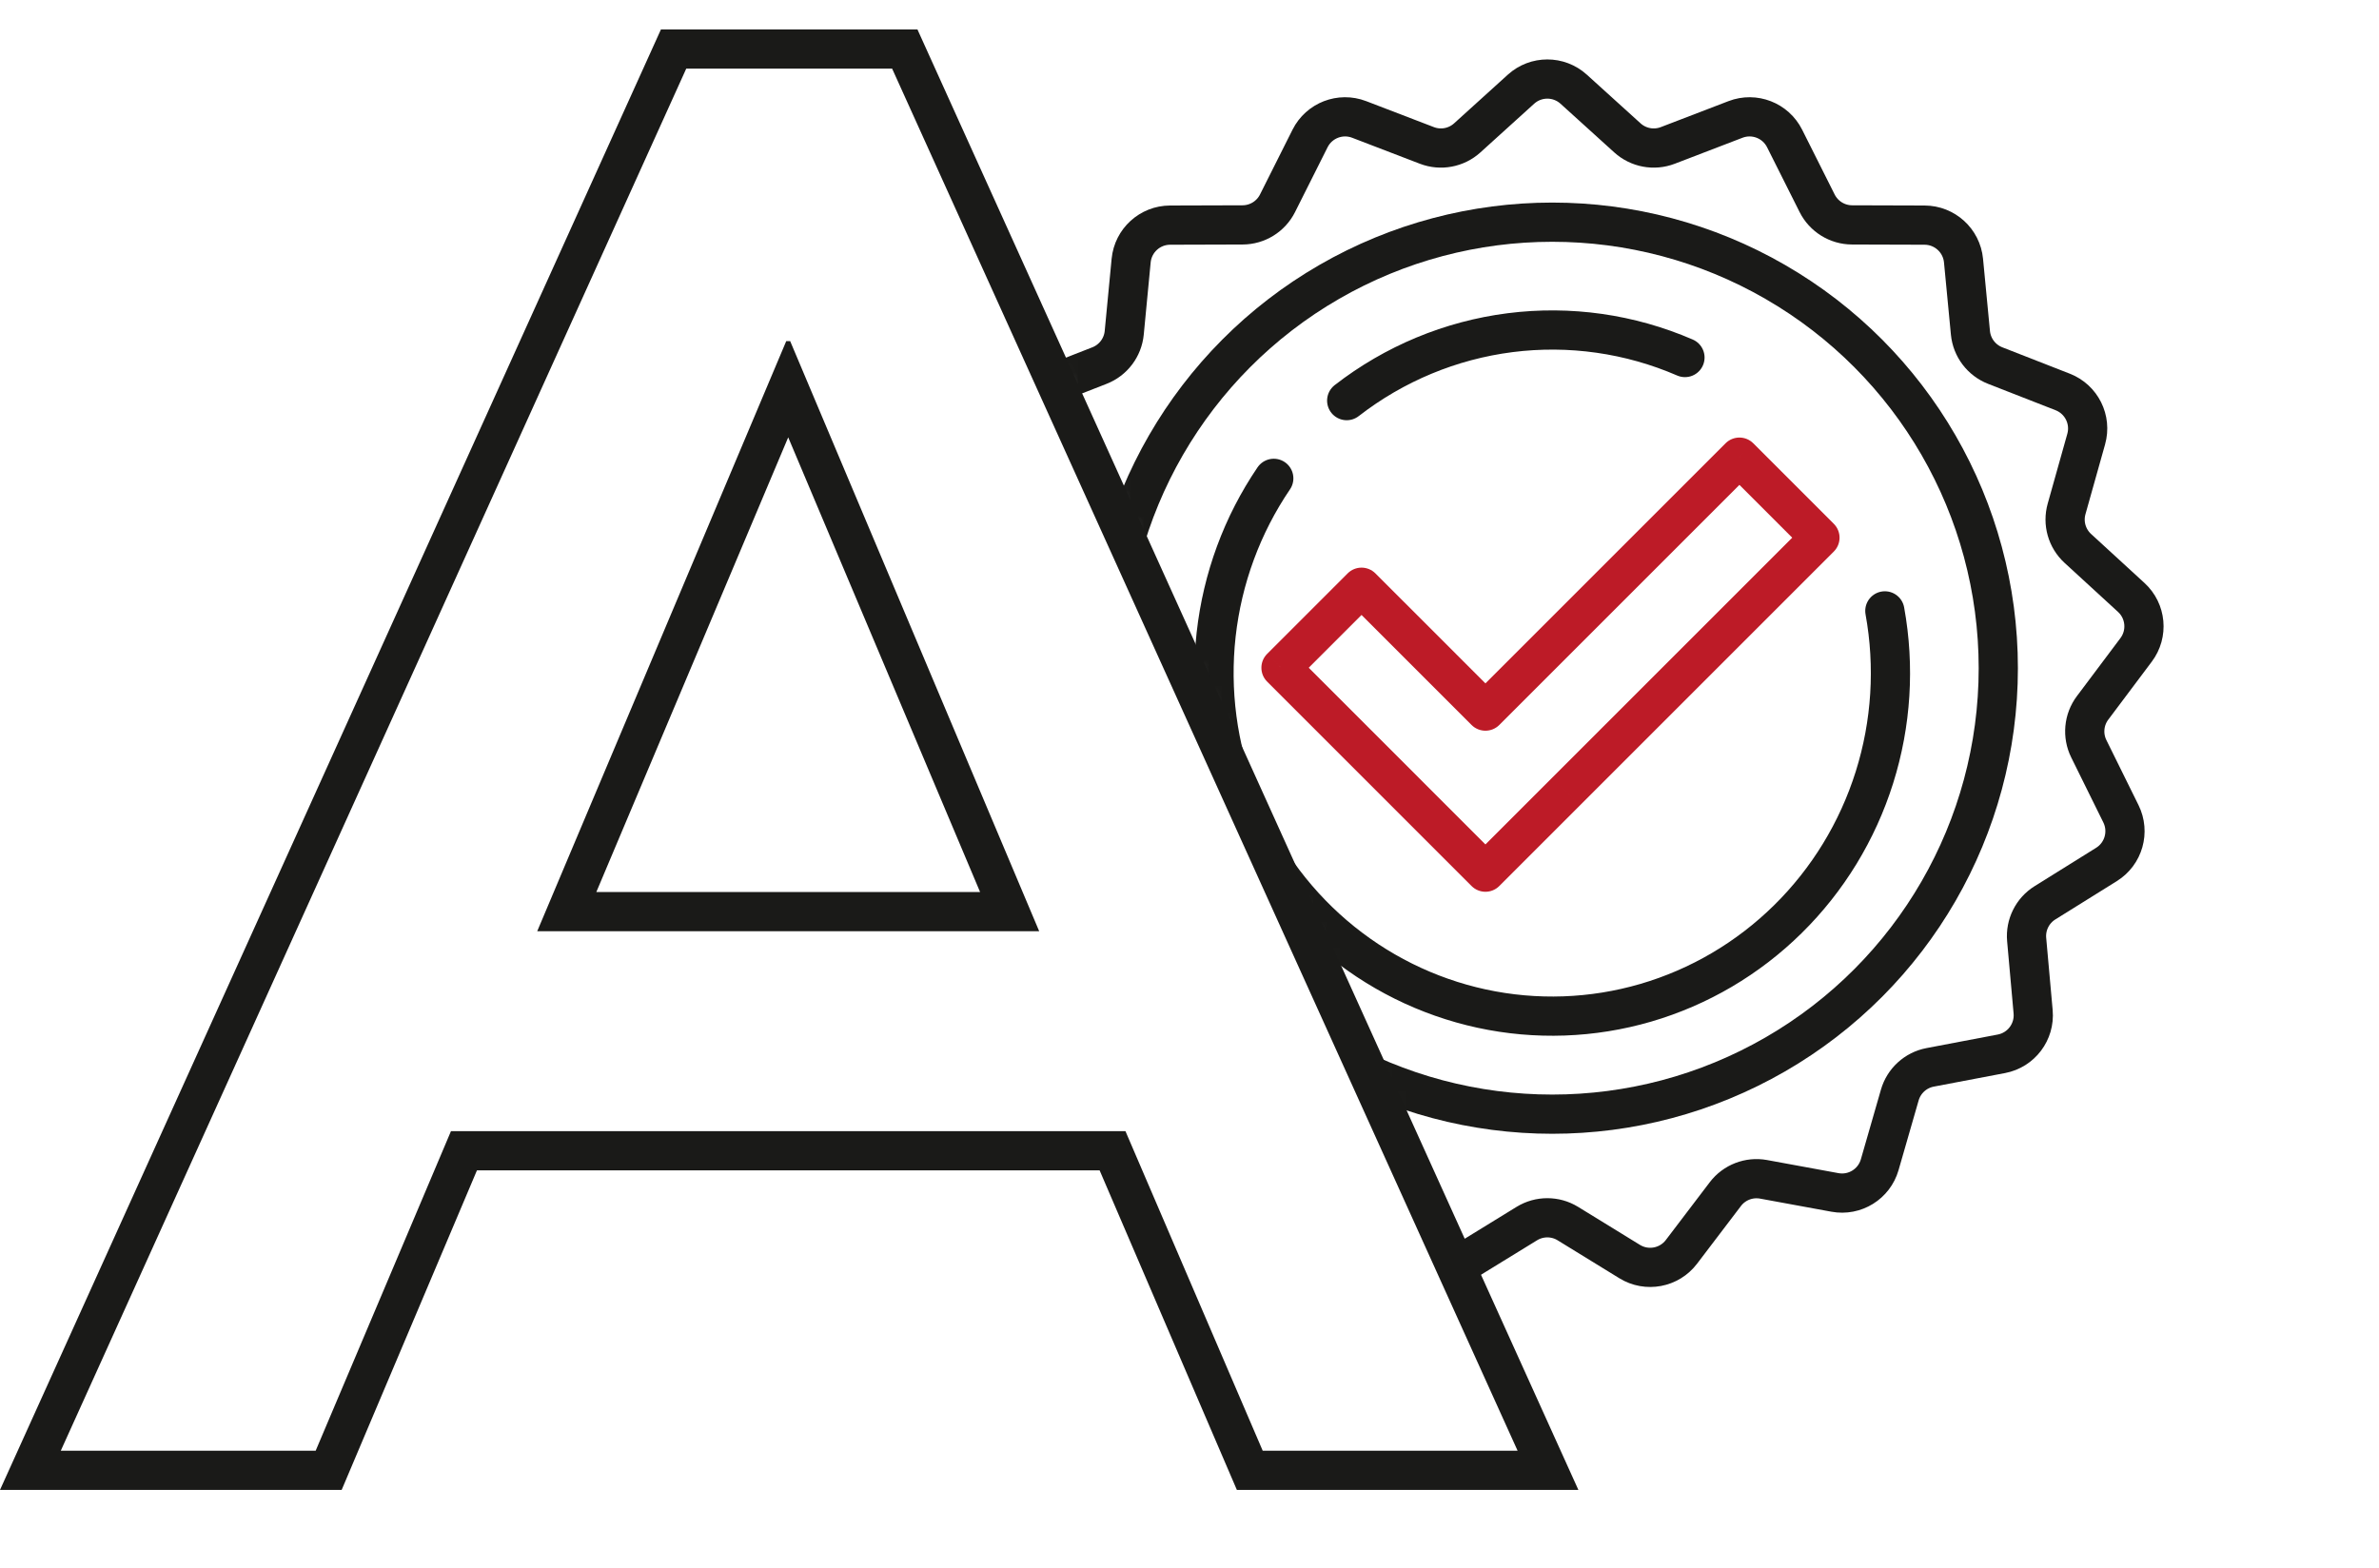 <svg width="182" height="120" viewBox="0 0 182 120" fill="none" xmlns="http://www.w3.org/2000/svg">
<mask id="mask0_1539_18786" style="mask-type:alpha" maskUnits="userSpaceOnUse" x="70" y="4" width="117" height="109">
<path d="M118.5 113L70 4H186.5V113H118.5Z" fill="black"/>
</mask>
<g mask="url(#mask0_1539_18786)">
<path d="M116.361 6.824C117.504 5.789 119.246 5.789 120.389 6.824L124.502 10.55C125.34 11.309 126.534 11.533 127.591 11.127L132.771 9.139C134.211 8.586 135.835 9.216 136.527 10.594L139.016 15.554C139.524 16.565 140.557 17.204 141.688 17.208L147.237 17.225C148.779 17.23 150.067 18.404 150.214 19.939L150.743 25.463C150.851 26.589 151.583 27.558 152.637 27.971L157.805 29.991C159.241 30.553 160.018 32.112 159.6 33.597L158.099 38.939C157.792 40.028 158.125 41.197 158.959 41.962L163.047 45.713C164.184 46.755 164.345 48.49 163.419 49.724L160.089 54.162C159.41 55.067 159.298 56.277 159.799 57.291L162.257 62.267C162.94 63.649 162.463 65.325 161.155 66.141L156.446 69.077C155.486 69.675 154.944 70.763 155.045 71.89L155.54 77.417C155.677 78.953 154.628 80.343 153.112 80.631L147.661 81.668C146.55 81.879 145.652 82.698 145.339 83.785L143.803 89.117C143.377 90.6 141.896 91.517 140.379 91.238L134.921 90.236C133.808 90.031 132.675 90.47 131.991 91.371L128.633 95.788C127.699 97.016 125.987 97.336 124.673 96.528L119.946 93.622C118.983 93.03 117.767 93.03 116.804 93.622L112.077 96.528C110.763 97.336 109.051 97.016 108.117 95.788L104.759 91.371C104.075 90.47 102.942 90.031 101.829 90.236L96.371 91.238C94.854 91.517 93.373 90.6 92.947 89.117L91.411 83.785C91.098 82.698 90.2 81.879 89.089 81.668L83.638 80.631C82.123 80.343 81.073 78.953 81.21 77.417L81.705 71.89C81.806 70.763 81.264 69.675 80.304 69.077L75.595 66.141C74.287 65.325 73.81 63.649 74.493 62.267L76.951 57.291C77.452 56.277 77.34 55.067 76.661 54.162L73.331 49.724C72.405 48.49 72.566 46.755 73.703 45.713L77.791 41.962C78.625 41.197 78.957 40.028 78.651 38.939L77.15 33.597C76.732 32.112 77.509 30.553 78.945 29.991L84.113 27.971C85.167 27.558 85.899 26.589 86.007 25.463L86.536 19.939C86.683 18.404 87.971 17.23 89.513 17.225L95.062 17.208C96.193 17.204 97.226 16.565 97.734 15.554L100.223 10.594C100.915 9.216 102.539 8.586 103.979 9.139L109.159 11.127C110.216 11.533 111.41 11.309 112.248 10.55L116.361 6.824Z" stroke="#1A1A18" stroke-width="3" stroke-linejoin="round"/>
<path d="M98 51.093L96.939 50.032C96.354 50.618 96.354 51.568 96.939 52.153L98 51.093ZM104.161 44.932L105.222 43.871C104.94 43.59 104.559 43.432 104.161 43.432C103.763 43.432 103.382 43.59 103.1 43.871L104.161 44.932ZM107.478 60.571L108.539 61.632C109.125 61.046 109.125 60.096 108.539 59.51L107.478 60.571ZM107.478 60.571L106.417 59.511C105.832 60.096 105.832 61.046 106.417 61.632L107.478 60.571ZM113.639 66.732L112.578 67.793C113.164 68.379 114.114 68.379 114.7 67.793L113.639 66.732ZM113.639 66.732L114.7 65.671C114.114 65.086 113.165 65.086 112.579 65.671L113.639 66.732ZM113.64 66.733L112.579 67.793C112.86 68.075 113.242 68.233 113.64 68.233C114.038 68.233 114.419 68.075 114.7 67.793L113.64 66.733ZM119.801 60.571L120.861 61.632C121.143 61.351 121.301 60.969 121.301 60.571C121.301 60.174 121.143 59.792 120.861 59.511L119.801 60.571ZM119.8 60.571L118.74 59.51C118.459 59.792 118.3 60.173 118.3 60.571C118.3 60.969 118.459 61.35 118.74 61.632L119.8 60.571ZM139.231 41.14L140.292 42.201C140.573 41.919 140.731 41.538 140.731 41.14C140.731 40.742 140.573 40.361 140.292 40.08L139.231 41.14ZM133.07 34.979L134.131 33.918C133.545 33.333 132.595 33.333 132.01 33.918L133.07 34.979ZM113.639 54.41L112.579 55.471C113.165 56.056 114.114 56.056 114.7 55.471L113.639 54.41ZM99.061 52.153L105.222 45.992L103.1 43.871L96.939 50.032L99.061 52.153ZM108.539 59.51L99.061 50.032L96.939 52.153L106.418 61.632L108.539 59.51ZM108.539 61.632L108.539 61.632L106.418 59.51L106.417 59.511L108.539 61.632ZM114.7 65.672L108.539 59.511L106.417 61.632L112.578 67.793L114.7 65.672ZM112.579 65.671L112.578 65.672L114.7 67.793L114.7 67.793L112.579 65.671ZM114.7 65.672L114.7 65.671L112.579 67.793L112.579 67.793L114.7 65.672ZM118.74 59.511L112.579 65.672L114.7 67.793L120.861 61.632L118.74 59.511ZM118.74 61.632L118.74 61.632L120.861 59.511L120.861 59.51L118.74 61.632ZM138.171 40.08L118.74 59.51L120.861 61.632L140.292 42.201L138.171 40.08ZM132.01 36.04L138.171 42.201L140.292 40.08L134.131 33.918L132.01 36.04ZM114.7 55.471L134.131 36.04L132.01 33.918L112.579 53.349L114.7 55.471ZM103.1 45.992L112.579 55.471L114.7 53.349L105.222 43.871L103.1 45.992Z" fill="#BD1B27"/>
<circle cx="118.75" cy="51.125" r="34.125" stroke="#1A1A18" stroke-width="3"/>
<path d="M144.196 46.741C144.968 50.99 144.695 55.366 143.4 59.481C142.105 63.597 139.83 67.323 136.777 70.33C133.725 73.338 129.99 75.534 125.904 76.727C121.817 77.919 117.504 78.072 113.346 77.171C109.188 76.27 105.312 74.344 102.06 71.559C98.809 68.775 96.283 65.22 94.709 61.206C93.135 57.193 92.561 52.847 93.038 48.554C93.516 44.261 95.031 40.155 97.447 36.6" stroke="#1A1A18" stroke-width="3" stroke-linecap="round"/>
<path d="M103.026 30.653C106.667 27.827 110.981 26.033 115.527 25.454C120.073 24.875 124.689 25.531 128.904 27.356" stroke="#1A1A18" stroke-width="3" stroke-linecap="round"/>
</g>
<path fill-rule="evenodd" clip-rule="evenodd" d="M0 114L50.565 2.25H70.186L120.751 114H94.624L84.124 89.55H36.488L26.138 114H0ZM34.5 86.55H86.1L96.6 111H116.1L68.25 5.25H52.5L4.65 111H24.15L34.5 86.55ZM41.1 71.25H79.5L60.45 26.1H60.15L41.1 71.25ZM60.3 33.462L45.622 68.25H74.978L60.3 33.462Z" fill="#1A1A18"/>
</svg>
